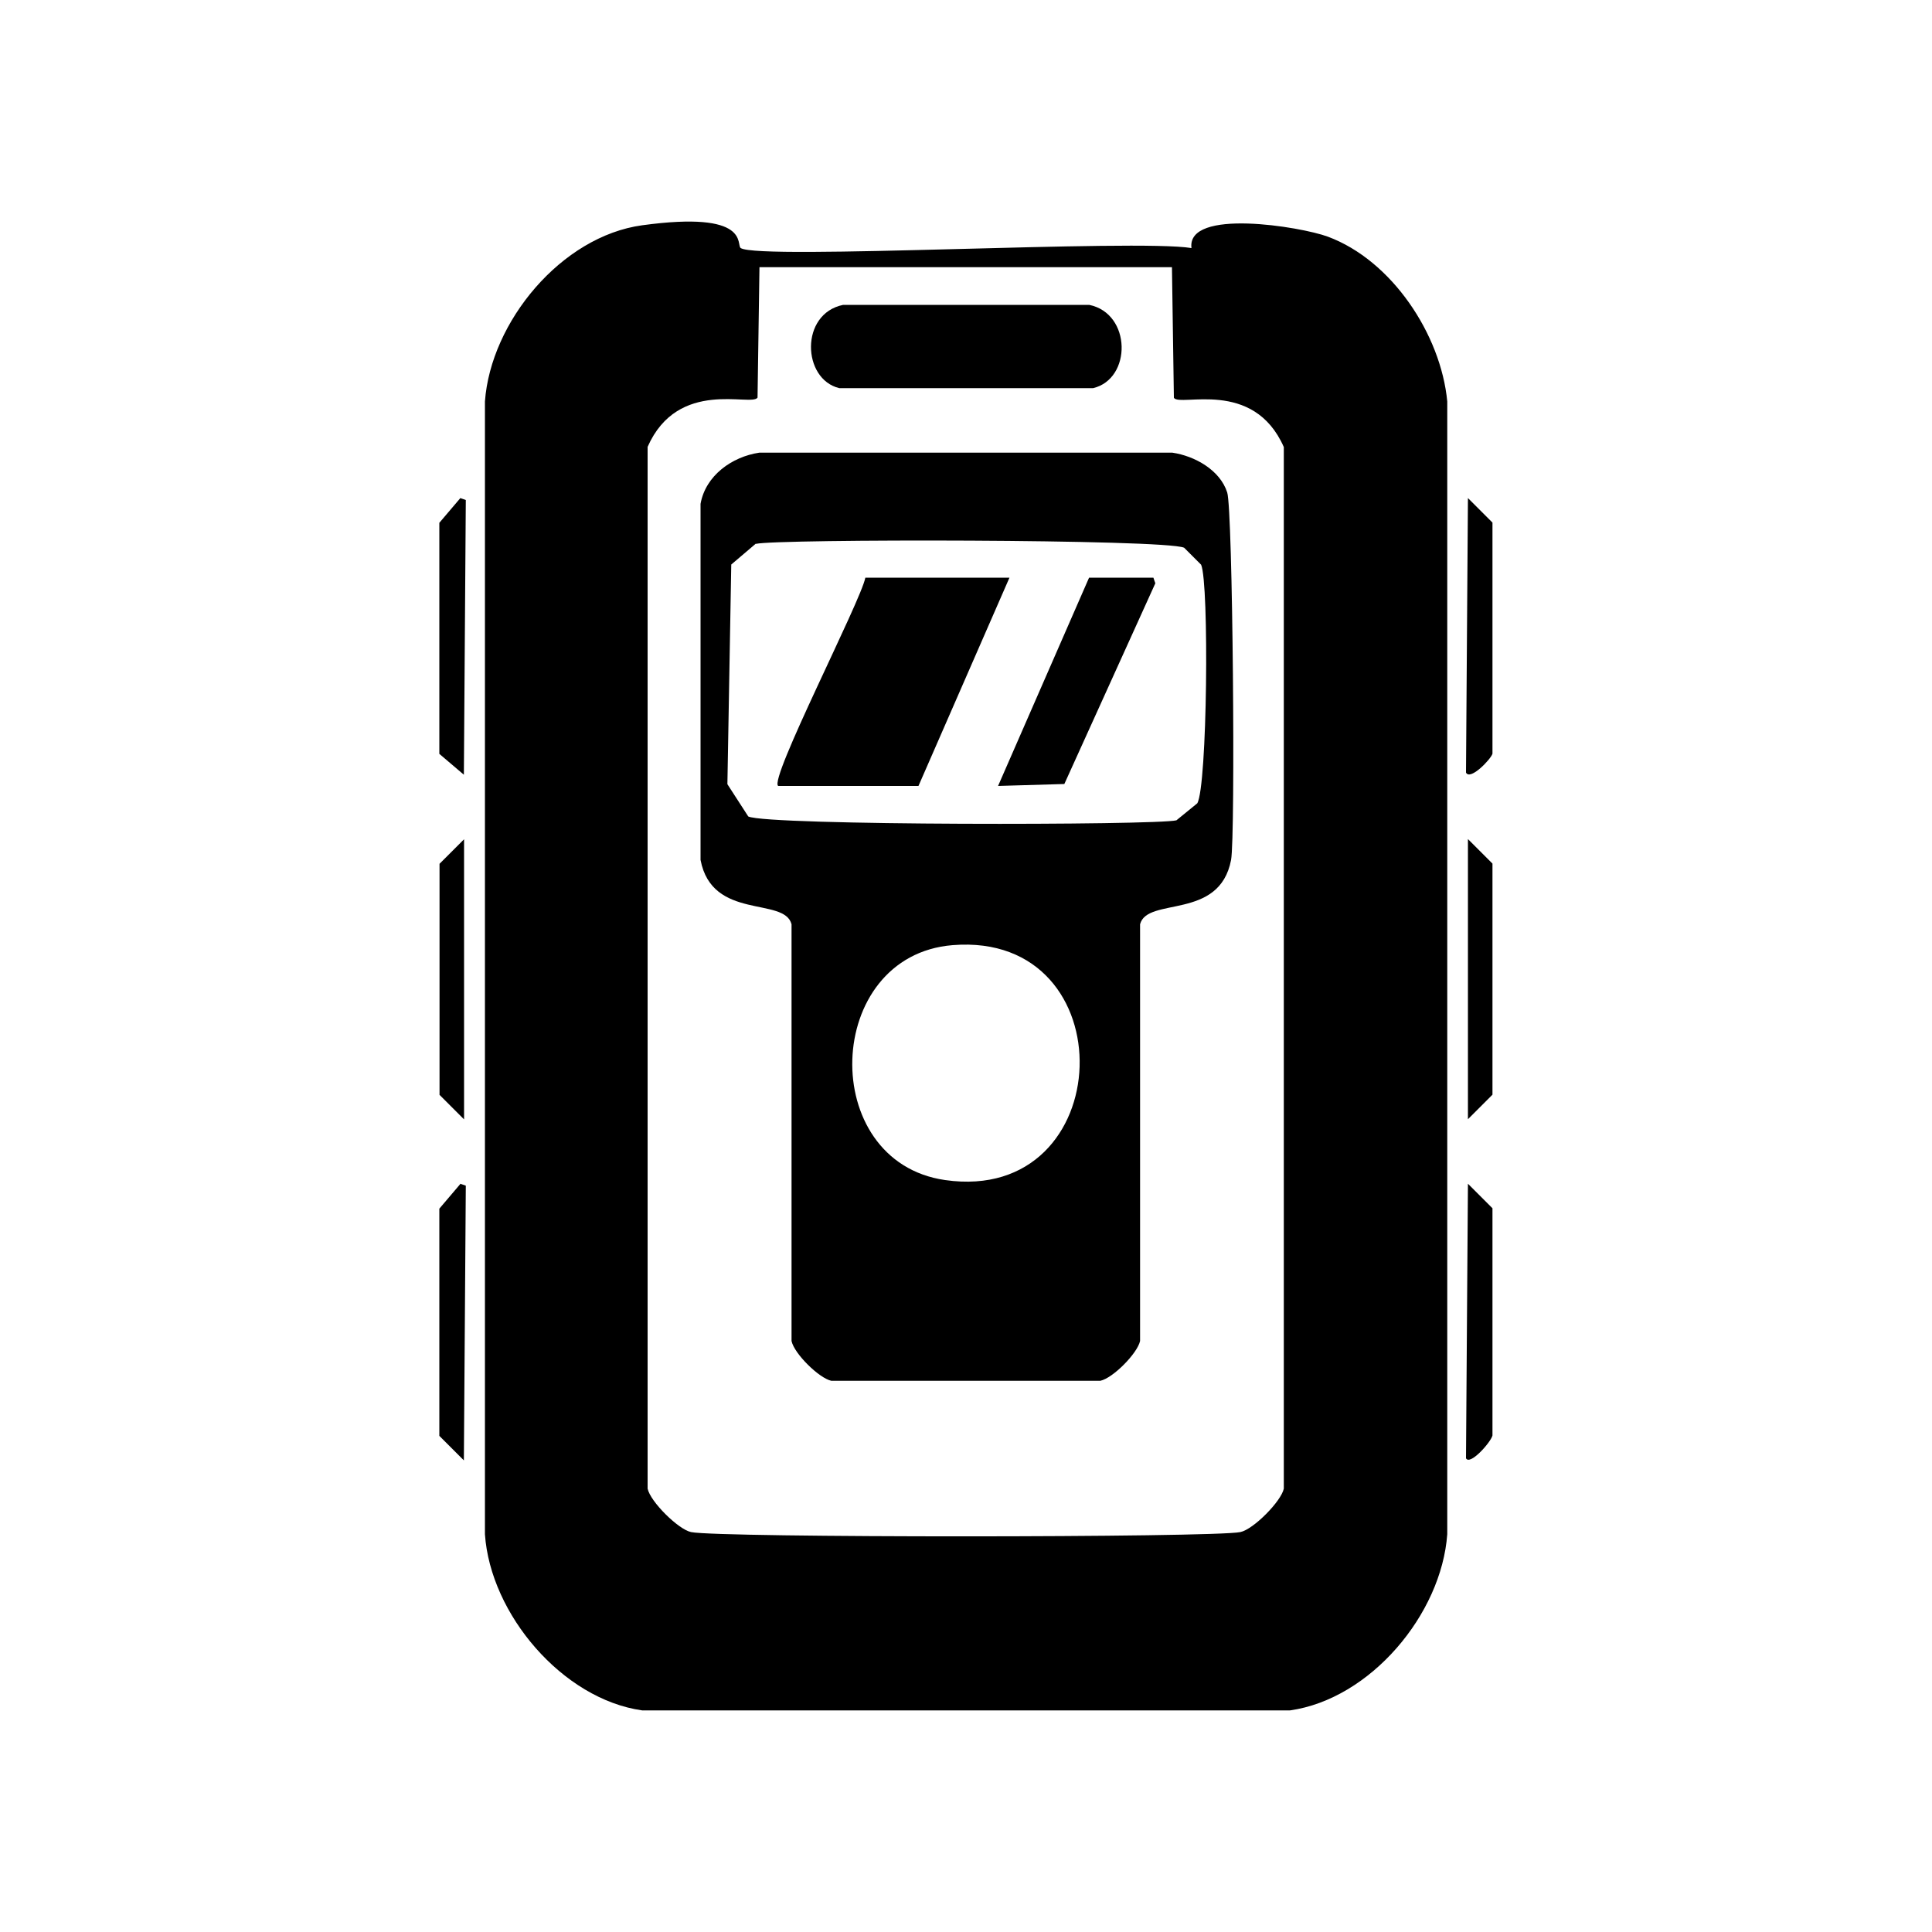 <?xml version="1.0" encoding="UTF-8"?> <svg xmlns="http://www.w3.org/2000/svg" id="Camada_1" viewBox="0 0 100 100"><path d="M33.24,11.66c5.64-.77,4.85,1.02,5.1,1.18.98.63,20.47-.48,23.33,0-.26-2.08,5.66-1.11,7.06-.59,3.31,1.23,5.85,5.06,6.18,8.53v58.63c-.3,4.15-3.98,8.53-8.14,9.12h-33.53c-4.12-.58-7.86-4.98-8.14-9.12V20.78c.3-4.13,3.96-8.55,8.14-9.12ZM39.31,13.82c-.03,2.25-.07,4.51-.1,6.76-.31.49-4.11-1.03-5.69,2.55v53.92c.14.68,1.6,2.12,2.25,2.25,1.39.3,27.04.29,28.43,0,.68-.14,2.12-1.6,2.25-2.25V23.14c-1.58-3.58-5.38-2.06-5.69-2.55-.03-2.25-.07-4.51-.1-6.76h-21.37Z"></path><path d="M23.82,25.78c.1.03.2.07.29.1-.03,4.74-.07,9.48-.1,14.22-.42-.36-.85-.72-1.27-1.08v-11.96c.36-.42.72-.85,1.08-1.27Z"></path><path d="M75.98,25.78c.42.42.85.85,1.27,1.27v11.96c-.07.27-1.15,1.41-1.37.98.03-4.74.07-9.48.1-14.22Z"></path><path d="M24.02,43.43v14.51c-.42-.42-.85-.85-1.27-1.27v-11.96c.42-.42.85-.85,1.27-1.27Z"></path><path d="M75.98,43.43c.42.42.85.85,1.27,1.27v11.96c-.42.42-.85.85-1.27,1.27v-14.51Z"></path><path d="M23.82,61.27c.1.03.2.07.29.1-.03,4.74-.07,9.48-.1,14.22-.42-.42-.85-.85-1.27-1.27v-11.76c.36-.42.72-.85,1.08-1.27Z"></path><path d="M75.98,61.27l1.27,1.27v11.76c-.09.36-1.17,1.57-1.37,1.18.03-4.74.07-9.48.1-14.22Z"></path><g><path d="M43.63,15.78h12.75c2.19.45,2.21,3.83.2,4.31h-13.14c-1.92-.46-2.05-3.85.2-4.31Z"></path><path d="M39.31,23.43h21.37c1.16.17,2.47.9,2.84,2.06.29.9.43,17.79.2,19.02-.6,3.15-4.34,1.89-4.71,3.33v21.57c-.14.64-1.4,1.92-2.06,2.06h-13.92c-.64-.14-1.92-1.4-2.06-2.06v-21.57c-.37-1.44-4.11-.18-4.71-3.33v-18.43c.26-1.47,1.63-2.44,3.04-2.65ZM39.12,28.14c-.42.36-.85.72-1.27,1.08-.07,3.79-.13,7.58-.2,11.37.36.56.72,1.11,1.08,1.67,1,.48,21.08.46,22.16.2.36-.29.72-.59,1.08-.88.52-.87.62-11.38.2-12.35l-.88-.88c-1.01-.45-21.08-.46-22.16-.2ZM49.31,48.92c-6.7.54-7.02,11.21-.39,12.16,9,1.29,9.43-12.89.39-12.16Z"></path><path d="M44.8,29.9h7.45c-1.57,3.59-3.14,7.19-4.71,10.78h-7.26c-.51-.3,4.29-9.59,4.51-10.78Z"></path><path d="M56.37,29.9h3.33c.03.1.07.2.1.29-1.57,3.46-3.14,6.93-4.71,10.39-1.14.03-2.29.07-3.43.1,1.57-3.59,3.14-7.19,4.71-10.78Z"></path></g></svg> 